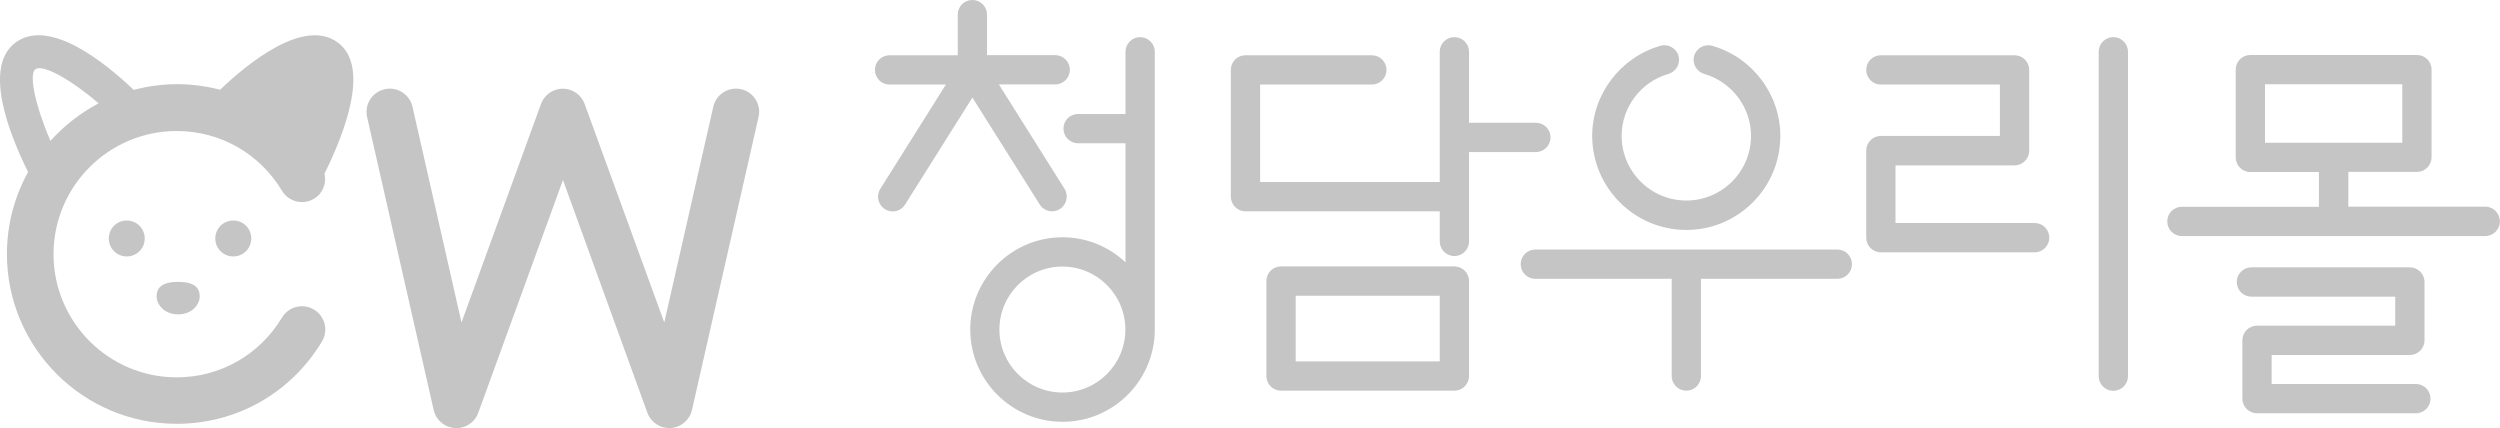 <?xml version="1.0" encoding="utf-8"?>
<!-- Generator: Adobe Illustrator 23.0.3, SVG Export Plug-In . SVG Version: 6.00 Build 0)  -->
<svg version="1.1" id="Layer_1" xmlns="http://www.w3.org/2000/svg" xmlns:xlink="http://www.w3.org/1999/xlink" x="0px" y="0px"
	 viewBox="0 0 187.76 32.16" style="enable-background:new 0 0 187.76 32.16;" xml:space="preserve">
<style type="text/css">
	.st0{fill:#c5c5c5;}
</style>
<g>
	<path class="st0" d="M55.66,6.7c-0.94-0.21-1.88,0.38-2.09,1.32l-3.68,16.2L43.91,7.81c-0.25-0.69-0.91-1.15-1.64-1.15
		s-1.39,0.46-1.64,1.15l-5.97,16.41l-3.68-16.2c-0.21-0.94-1.15-1.53-2.09-1.32c-0.94,0.21-1.53,1.15-1.32,2.09l5,22
		c0.17,0.76,0.82,1.31,1.6,1.36c0.77,0.05,1.49-0.42,1.75-1.15l6.36-17.48L48.62,31c0.25,0.69,0.91,1.15,1.64,1.15
		c0.04,0,0.07,0,0.11,0c0.77-0.05,1.43-0.6,1.6-1.36l5-22C57.19,7.85,56.6,6.91,55.66,6.7z"/>
	<path class="st0" d="M8.17,17.91c0,0.75,0.6,1.35,1.35,1.35c0.75,0,1.35-0.6,1.35-1.35c0-0.75-0.6-1.35-1.35-1.35
		C8.77,16.56,8.17,17.16,8.17,17.91z"/>
	<path class="st0" d="M16.17,17.91c0,0.75,0.6,1.35,1.35,1.35c0.75,0,1.35-0.6,1.35-1.35c0-0.75-0.6-1.35-1.35-1.35
		C16.77,16.56,16.17,17.16,16.17,17.91z"/>
	<path class="st0" d="M25.34,3.17c-2.56-1.83-6.75,1.6-8.81,3.57c-1.04-0.27-2.14-0.42-3.25-0.42c-1.12,0-2.2,0.16-3.24,0.43
		C7.97,4.78,3.77,1.33,1.2,3.17c-2.55,1.83-0.45,7.02,0.91,9.75c-1.01,1.83-1.59,3.92-1.59,6.16c0,7.03,5.72,12.75,12.75,12.75
		c4.5,0,8.58-2.31,10.91-6.18c0.5-0.83,0.23-1.9-0.6-2.4c-0.83-0.5-1.9-0.23-2.4,0.6c-1.69,2.81-4.65,4.49-7.91,4.49
		c-5.1,0-9.25-4.15-9.25-9.25s4.15-9.25,9.25-9.25c3.26,0,6.22,1.68,7.91,4.49c0.5,0.83,1.58,1.09,2.4,0.6
		c0.67-0.4,0.96-1.17,0.79-1.89C25.73,10.31,27.92,5.01,25.34,3.17z M3.79,10.58C2.62,7.87,2.16,5.55,2.66,5.2
		c0.57-0.4,2.67,0.78,4.75,2.56C6.04,8.48,4.81,9.44,3.79,10.58z"/>
	<path class="st0" d="M11.76,22.26c0,0.61,0.58,1.35,1.62,1.35S15,22.87,15,22.26c0-0.61-0.35-1.09-1.62-1.09
		S11.76,21.65,11.76,22.26z"/>
	<path class="st0" d="M78.09,15.36c0.21,0.33,0.57,0.51,0.93,0.51c0.2,0,0.4-0.05,0.58-0.17c0.51-0.32,0.67-1,0.35-1.52l-4.93-7.84
		h4.23c0.61,0,1.1-0.49,1.1-1.1s-0.49-1.1-1.1-1.1h-5.12V1.1c0-0.61-0.49-1.1-1.1-1.1s-1.1,0.49-1.1,1.1v3.05h-5.12
		c-0.61,0-1.1,0.49-1.1,1.1s0.49,1.1,1.1,1.1h4.23l-4.93,7.84c-0.32,0.51-0.17,1.19,0.35,1.52c0.18,0.11,0.38,0.17,0.58,0.17
		c0.37,0,0.72-0.18,0.93-0.51l5.06-8.04L78.09,15.36z"/>
	<path class="st0" d="M85.63,2.79c-0.61,0-1.1,0.49-1.1,1.1v4.67h-3.56c-0.61,0-1.1,0.49-1.1,1.1s0.49,1.1,1.1,1.1h3.56v8.94
		c-1.24-1.16-2.9-1.88-4.73-1.88c-3.82,0-6.93,3.11-6.93,6.93s3.11,6.93,6.93,6.93s6.93-3.11,6.93-6.93c0-0.09-0.01-0.17-0.01-0.26
		c0-0.02,0.01-0.04,0.01-0.06V3.89C86.73,3.28,86.23,2.79,85.63,2.79z M79.79,29.48c-2.61,0-4.73-2.12-4.73-4.73
		s2.12-4.73,4.73-4.73s4.73,2.12,4.73,4.73S82.4,29.48,79.79,29.48z"/>
	<path class="st0" d="M116.45,10.32c0-0.61-0.49-1.1-1.1-1.1h-5.02V3.89c0-0.61-0.49-1.1-1.1-1.1s-1.1,0.49-1.1,1.1v9.78H94.64V6.35
		h8.39c0.61,0,1.1-0.49,1.1-1.1s-0.49-1.1-1.1-1.1h-9.49c-0.61,0-1.1,0.49-1.1,1.1v9.52c0,0.61,0.49,1.1,1.1,1.1h14.59v2.26
		c0,0.61,0.49,1.1,1.1,1.1s1.1-0.49,1.1-1.1v-6.71h5.02C115.96,11.42,116.45,10.93,116.45,10.32z"/>
	<path class="st0" d="M109.23,20.01H96.21c-0.61,0-1.1,0.49-1.1,1.1v7.13c0,0.61,0.49,1.1,1.1,1.1h13.02c0.61,0,1.1-0.49,1.1-1.1
		v-7.13C110.33,20.5,109.84,20.01,109.23,20.01z M108.13,27.14H97.31v-4.93h10.82V27.14z"/>
	<path class="st0" d="M126.65,17.27c3.9,0,7.06-3.17,7.06-7.06c0-3.12-2.1-5.9-5.11-6.77c-0.58-0.17-1.19,0.17-1.36,0.75
		c-0.17,0.58,0.17,1.19,0.75,1.36c2.07,0.6,3.52,2.51,3.52,4.65c0,2.68-2.18,4.86-4.86,4.86c-2.68,0-4.86-2.18-4.86-4.86
		c0-2.14,1.45-4.06,3.52-4.65c0.58-0.17,0.92-0.78,0.75-1.36c-0.17-0.58-0.78-0.92-1.36-0.75c-3.01,0.87-5.12,3.65-5.12,6.77
		C119.59,14.1,122.75,17.27,126.65,17.27z"/>
	<path class="st0" d="M137.99,18.74h-22.68c-0.61,0-1.1,0.49-1.1,1.1s0.49,1.1,1.1,1.1h10.24v7.3c0,0.61,0.49,1.1,1.1,1.1
		s1.1-0.49,1.1-1.1v-7.3h10.24c0.61,0,1.1-0.49,1.1-1.1S138.6,18.74,137.99,18.74z"/>
	<path class="st0" d="M152.81,16.75h-10.45v-4.33h8.94c0.61,0,1.1-0.49,1.1-1.1V5.25c0-0.61-0.49-1.1-1.1-1.1h-10.04
		c-0.61,0-1.1,0.49-1.1,1.1s0.49,1.1,1.1,1.1h8.94v3.86h-8.94c-0.61,0-1.1,0.49-1.1,1.1v6.54c0,0.61,0.49,1.1,1.1,1.1h11.55
		c0.61,0,1.1-0.49,1.1-1.1S153.42,16.75,152.81,16.75z"/>
	<path class="st0" d="M158.72,2.79c-0.61,0-1.1,0.49-1.1,1.1v24.36c0,0.61,0.49,1.1,1.1,1.1s1.1-0.49,1.1-1.1V3.89
		C159.82,3.28,159.33,2.79,158.72,2.79z"/>
	<path class="st0" d="M186.66,15.52h-10.29v-2.61h5.15c0.61,0,1.1-0.49,1.1-1.1V5.23c0-0.61-0.49-1.1-1.1-1.1h-12.51
		c-0.61,0-1.1,0.49-1.1,1.1v6.59c0,0.61,0.49,1.1,1.1,1.1h5.15v2.61h-10.29c-0.61,0-1.1,0.49-1.1,1.1s0.49,1.1,1.1,1.1h22.78
		c0.61,0,1.1-0.49,1.1-1.1S187.26,15.52,186.66,15.52z M170.11,10.71V6.33h10.31v4.39H170.11z"/>
	<path class="st0" d="M181.44,28.84h-10.83v-2.18h10.38c0.61,0,1.1-0.49,1.1-1.1v-4.38c0-0.61-0.49-1.1-1.1-1.1h-11.9
		c-0.61,0-1.1,0.49-1.1,1.1s0.49,1.1,1.1,1.1h10.8v2.18h-10.38c-0.61,0-1.1,0.49-1.1,1.1v4.38c0,0.61,0.49,1.1,1.1,1.1h11.93
		c0.61,0,1.1-0.49,1.1-1.1S182.05,28.84,181.44,28.84z"/>
</g>
</svg>
